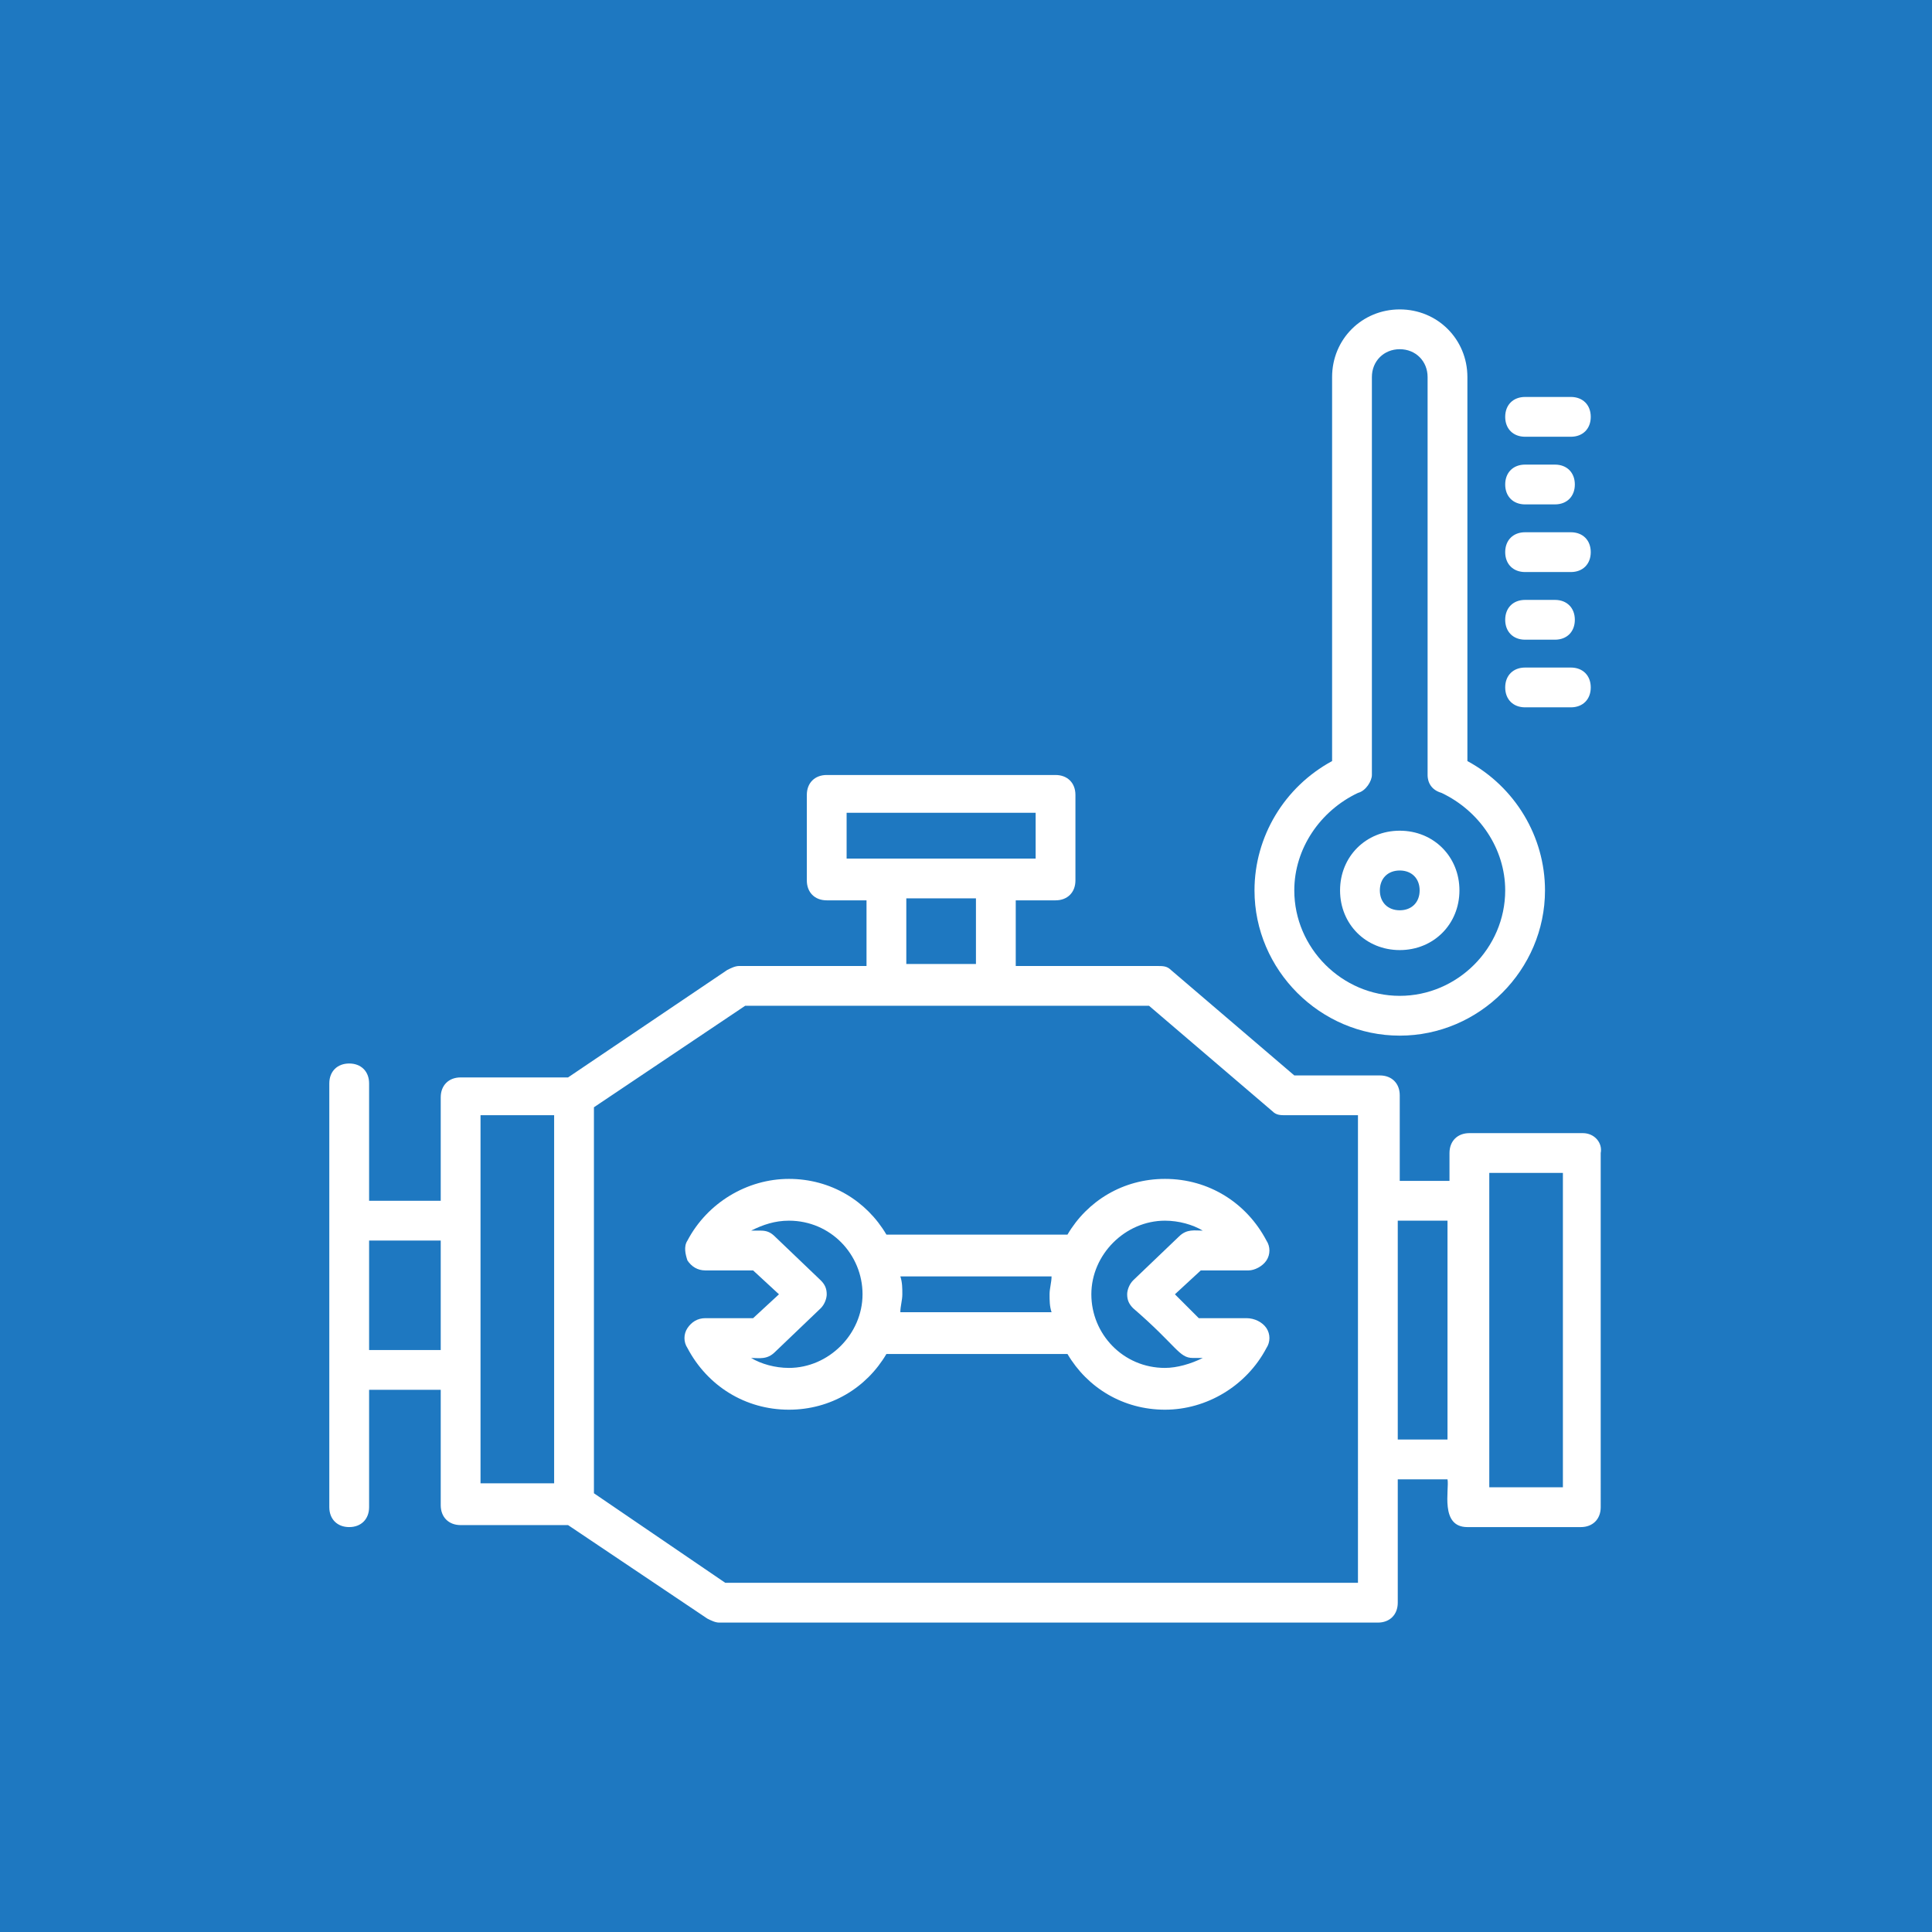 <svg xmlns="http://www.w3.org/2000/svg" xmlns:xlink="http://www.w3.org/1999/xlink" width="100" height="100" viewBox="0 0 100 100"><rect width="100%" height="100%" fill="#1e78c1"></rect><g transform="translate(50 50) scale(0.69 0.69) rotate(0) translate(-50 -50)" style="fill:#ffffff"><svg xmlns="http://www.w3.org/2000/svg" xmlns:xlink="http://www.w3.org/1999/xlink" fill="#ffffff" x="0px" y="0px" viewBox="0 0 67 67" xml:space="preserve"><g><path d="M64.5,41.9h-5.7c-0.6,0-1,0.4-1,1v1.4h-2.5V40c0-0.6-0.4-1-1-1H50l-6.2-5.3c-0.2-0.2-0.4-0.2-0.7-0.2H36v-3.3h2   c0.6,0,1-0.4,1-1v-4.3c0-0.6-0.4-1-1-1H26.5c-0.6,0-1,0.4-1,1v4.3c0,0.6,0.4,1,1,1h2v3.3h-6.4c-0.2,0-0.4,0.1-0.6,0.2l-8,5.4H8.1   c-0.6,0-1,0.4-1,1v5.2H3.5v-5.9c0-0.6-0.4-1-1-1s-1,0.4-1,1c0,7.7,0,13.6,0,21.3c0,0.6,0.4,1,1,1s1-0.4,1-1v-5.9h3.6v5.8   c0,0.6,0.4,1,1,1h5.4l7,4.7c0.2,0.1,0.4,0.2,0.6,0.2h33.1c0.6,0,1-0.4,1-1v-6.2h2.5c0.1,0.5-0.4,2.4,1,2.4h5.7c0.6,0,1-0.4,1-1   V42.9C65.5,42.4,65.1,41.9,64.5,41.9z M7.1,52.8H3.5v-5.5h3.6V52.8z M27.5,25.8H37v2.3h-2h-5.5h-2V25.8z M30.5,30.1H34v3.3h-3.5   V30.1z M9.1,41h3.7v18.5H9.1V41z M53.2,64.5H21.4L14.8,60V40.6l7.6-5.1c7.4,0,13.1,0,20.3,0l6.2,5.3c0.2,0.2,0.4,0.2,0.7,0.2h3.6   C53.2,49.6,53.2,55.9,53.2,64.5z M55.2,57.3v-11h2.5v11H55.2z M63.5,59.7h-3.7v-1.4v-13v-1.4h3.7V59.7z"></path><path d="M47.6,51.2h-2.4L44,50l1.3-1.2h2.4c0.3,0,0.7-0.2,0.9-0.5c0.2-0.3,0.2-0.7,0-1c-1-1.9-2.9-3.1-5.1-3.1   c-2.1,0-3.9,1.1-4.9,2.8h-9.1c-1-1.7-2.8-2.8-4.9-2.8c-2.1,0-4.1,1.2-5.1,3.1c-0.2,0.3-0.1,0.7,0,1c0.2,0.3,0.5,0.5,0.9,0.5h2.4   l1.3,1.2l-1.3,1.2h-2.4c-0.4,0-0.7,0.2-0.9,0.5s-0.2,0.7,0,1c1,1.9,2.9,3.1,5.1,3.1c2.1,0,3.9-1.1,4.9-2.8h9.1   c1,1.7,2.8,2.8,4.9,2.8c2.1,0,4.1-1.2,5.1-3.1c0.2-0.3,0.2-0.7,0-1S48,51.2,47.6,51.2z M24.6,53.7c-0.7,0-1.4-0.2-1.9-0.5   c0.4,0,0.8,0.1,1.2-0.3l2.3-2.2c0.2-0.2,0.3-0.5,0.3-0.7c0-0.3-0.1-0.5-0.3-0.7l-2.3-2.2c-0.2-0.2-0.4-0.3-0.7-0.3h-0.5   c0.6-0.3,1.2-0.5,1.9-0.5c2.1,0,3.7,1.7,3.7,3.7S26.6,53.7,24.6,53.7z M30.2,50.9c0-0.3,0.1-0.6,0.1-0.9c0-0.3,0-0.6-0.1-0.9h7.6   c0,0.3-0.1,0.6-0.1,0.9c0,0.3,0,0.6,0.1,0.9H30.2z M43.5,53.7c-2.1,0-3.7-1.7-3.7-3.7s1.7-3.7,3.7-3.7c0.7,0,1.4,0.2,1.9,0.5   c-0.4,0-0.8-0.1-1.2,0.3l-2.3,2.2c-0.2,0.2-0.3,0.5-0.3,0.7c0,0.3,0.1,0.5,0.3,0.7c2.2,1.9,2.3,2.5,3,2.5h0.5   C44.8,53.5,44.1,53.7,43.5,53.7z"></path><path d="M55.3,0.5c-1.9,0-3.4,1.5-3.4,3.4v19.3C49.5,24.5,48,27,48,29.7c0,4,3.3,7.3,7.3,7.3c4,0,7.3-3.3,7.3-7.3   c0-2.7-1.5-5.2-3.9-6.5V3.9C58.7,2,57.2,0.5,55.3,0.5z M60.6,29.7c0,2.9-2.4,5.3-5.3,5.3c-2.9,0-5.3-2.4-5.3-5.3   c0-2.1,1.3-4,3.2-4.9c0.4-0.1,0.7-0.6,0.7-0.9v-20c0-0.8,0.6-1.4,1.4-1.4c0.8,0,1.4,0.6,1.4,1.4v20c0,0.1,0,0.7,0.7,0.9   C59.3,25.7,60.6,27.6,60.6,29.7z"></path><path d="M61.6,6.9h2.3c0.6,0,1-0.4,1-1s-0.4-1-1-1h-2.3c-0.6,0-1,0.4-1,1S61,6.9,61.6,6.9z"></path><path d="M61.6,10.3h1.5c0.6,0,1-0.4,1-1s-0.4-1-1-1h-1.5c-0.6,0-1,0.4-1,1S61,10.3,61.6,10.3z"></path><path d="M61.6,13.7h2.3c0.6,0,1-0.4,1-1s-0.4-1-1-1h-2.3c-0.6,0-1,0.4-1,1S61,13.7,61.6,13.7z"></path><path d="M61.6,17.1h1.5c0.6,0,1-0.4,1-1c0-0.6-0.4-1-1-1h-1.5c-0.6,0-1,0.4-1,1C60.6,16.7,61,17.1,61.6,17.1z"></path><path d="M61.6,20.5h2.3c0.6,0,1-0.4,1-1s-0.4-1-1-1h-2.3c-0.6,0-1,0.4-1,1S61,20.5,61.6,20.5z"></path><path d="M55.3,26.7c-1.7,0-3,1.3-3,3s1.3,3,3,3s3-1.3,3-3S57,26.7,55.3,26.7z M55.3,30.7c-0.6,0-1-0.4-1-1s0.4-1,1-1s1,0.4,1,1   S55.9,30.7,55.3,30.7z"></path></g></svg></g></svg>